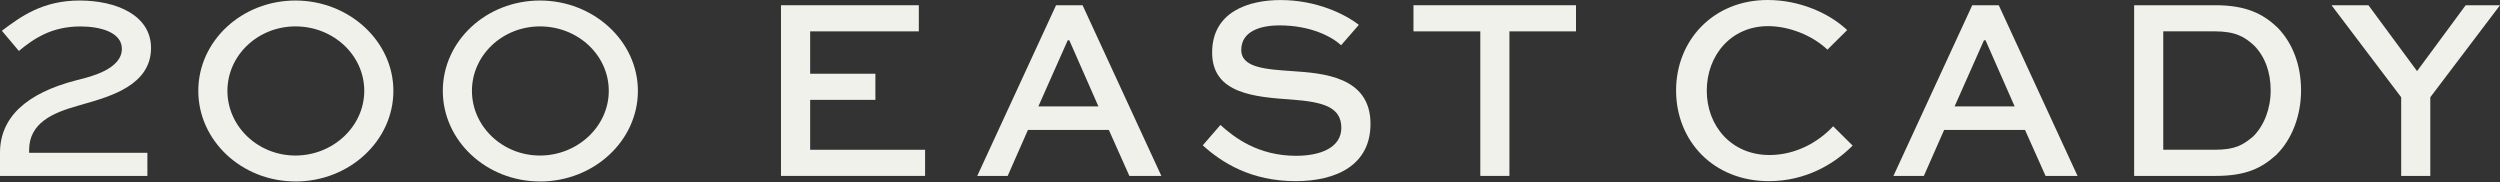 <svg width="700" height="51" viewBox="0 0 700 51" fill="none" xmlns="http://www.w3.org/2000/svg">
<rect x="0" y="0" width="700" height="51" fill="#333333" stroke="none"/>
<g clip-path="url(#clip0_2_82)">
<path d="M245.109 27.962H226.844V41.938H259.023V49.255H218.678V1.466H257.273V8.783H226.844V20.645H245.109V27.962Z" fill="#F0F1EA"/>
<path d="M290.74 29.795H307.559L299.405 11.275H298.967L290.74 29.795ZM295.698 1.466H303.123L325.179 49.255H316.223L310.475 36.379H287.824L282.149 49.255H273.63L295.698 1.466Z" fill="#F0F1EA"/>
<path d="M375.514 12.668C372.889 10.25 366.995 7.11 358.257 7.11C352.57 7.11 347.551 8.943 347.551 13.988C347.551 19.033 354.612 19.399 361.83 19.913C370.349 20.499 383.74 21.378 383.74 34.694C383.74 46.263 374.128 50.721 362.766 50.721C350.249 50.721 342.095 45.517 336.772 40.692L341.718 34.987C345.583 38.505 352.279 43.624 362.912 43.624C369.972 43.624 375.574 41.205 375.574 35.793C375.574 29.795 370.118 28.549 361.818 27.89C351.331 27.157 339.397 26.277 339.397 14.721C339.397 3.164 349.812 0.013 358.549 0.013C368.599 0.013 376.68 3.971 380.472 6.964L375.514 12.668Z" fill="#F0F1EA"/>
<path d="M395.771 1.466H441.281V8.783H422.639V49.255H414.485V8.783H395.771V1.466Z" fill="#F0F1EA"/>
<path d="M518.739 40.765C513.647 45.896 505.626 50.721 495.297 50.721C479.645 50.721 469.304 39.372 469.304 25.324C469.304 11.275 479.718 0 494.933 0C503.597 0 511.897 3.445 517.207 8.417L511.678 13.902C507.461 9.883 500.899 7.317 495.078 7.317C484.664 7.317 477.895 15.514 477.895 25.397C477.895 35.28 484.81 43.404 495.443 43.404C502.868 43.404 509.199 39.751 513.282 35.353L518.739 40.765Z" fill="#F0F1EA"/>
<path d="M547.284 29.795H564.103L555.948 11.275H555.511L547.284 29.795ZM552.23 1.466H559.655L581.711 49.255H572.755L567.007 36.379H544.355L538.68 49.255H530.162L552.23 1.466Z" fill="#F0F1EA"/>
<path d="M619.978 41.938C626.018 41.938 628.059 40.545 630.903 38.199C633.965 35.121 635.788 30.442 635.788 25.311C635.788 20.181 634.184 15.868 631.195 12.79C628.497 10.298 625.957 8.771 619.978 8.771H605.712V41.925H619.978V41.938ZM597.558 49.255V1.466H620.343C628.934 1.466 633.735 3.885 637.818 7.83C642.047 12.228 644.295 18.373 644.295 25.324C644.295 32.275 641.816 39.006 637.307 43.403C633.224 47.068 628.934 49.255 620.343 49.255H597.558Z" fill="#F0F1EA"/>
<path d="M690.387 1.466L676.777 19.912L663.167 1.466H652.825L672.329 27.229V49.255H680.483V27.229L700 1.466H690.387Z" fill="#F0F1EA"/>
<path d="M0 49.243V42.793C0 32.934 7.255 26.081 21.558 22.428L22.068 22.306C25.677 21.402 34.123 19.265 34.123 13.67C34.123 9.052 28.12 7.403 22.506 7.403C14.364 7.403 9.333 10.909 5.286 14.268L0.523 8.612C5.869 4.593 11.97 0.146 22.275 0.146C32.58 0.146 42.289 4.251 42.289 13.438C42.289 23.736 31.073 26.948 23.648 29.074L21.716 29.636C14.668 31.615 8.154 34.486 8.154 42.011V42.78H41.269V49.255H0V49.243Z" fill="#F0F1EA"/>
<path d="M82.719 7.391C72.22 7.391 63.677 15.478 63.677 25.434C63.677 35.39 72.22 43.55 82.719 43.55C93.219 43.55 101.993 35.426 101.993 25.434C101.993 15.441 93.353 7.391 82.719 7.391ZM82.719 50.806C67.724 50.806 55.523 39.421 55.523 25.434C55.523 11.446 67.724 0.146 82.719 0.146C97.715 0.146 110.147 11.495 110.147 25.446C110.147 39.397 97.849 50.819 82.719 50.819" fill="#F0F1EA"/>
<path d="M151.185 7.391C140.685 7.391 132.142 15.478 132.142 25.434C132.142 35.39 140.685 43.55 151.185 43.55C161.684 43.55 170.458 35.426 170.458 25.434C170.458 15.441 161.818 7.391 151.185 7.391ZM151.185 50.806C136.189 50.806 123.988 39.421 123.988 25.434C123.988 11.446 136.189 0.146 151.185 0.146C166.181 0.146 178.612 11.495 178.612 25.446C178.612 39.397 166.314 50.819 151.185 50.819" fill="#F0F1EA"/>
</g>
<defs>
<clipPath id="clip0_2_82">
<rect width="700" height="50.806" fill="white"/>
</clipPath>
</defs>
</svg>
